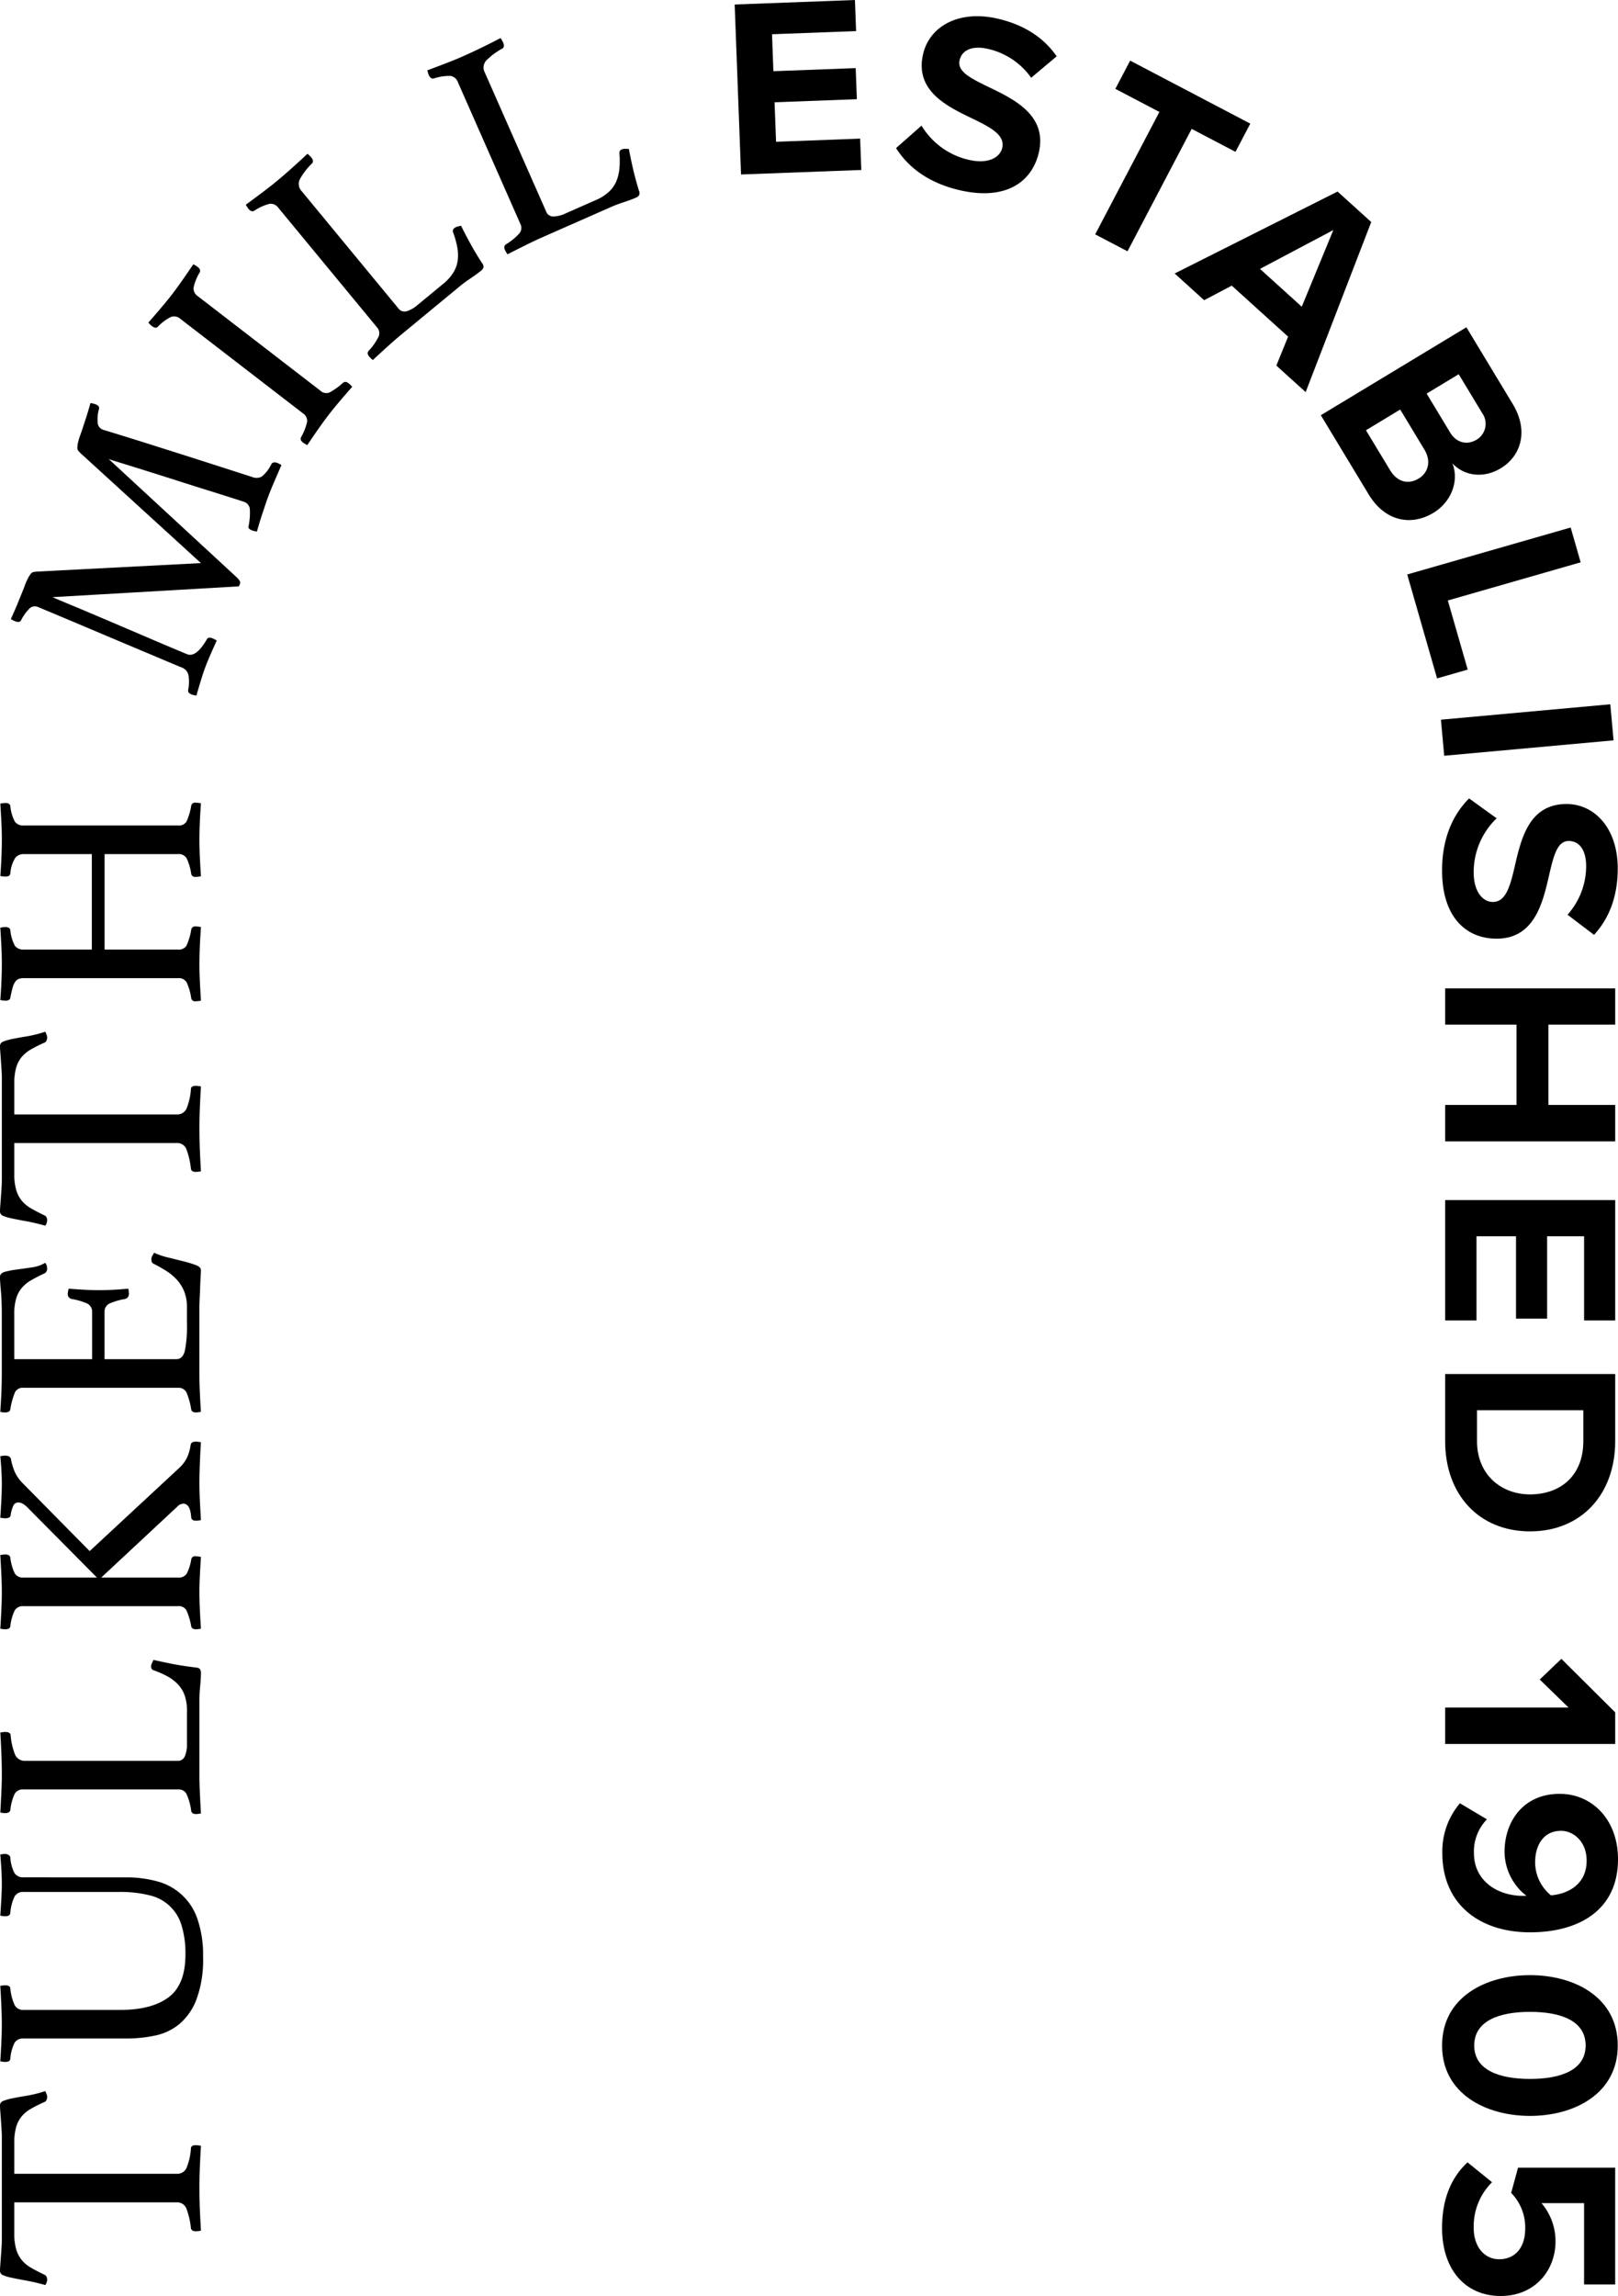 <svg xmlns="http://www.w3.org/2000/svg" width="403.211" height="572.068" viewBox="0 0 403.211 572.068">
  <g id="Group_5" data-name="Group 5" transform="translate(-4991.877 -279.443)">
    <g id="Group_4" data-name="Group 4">
      <path id="Path_14" data-name="Path 14" d="M4995.438,821.068h40.455a2.528,2.528,0,0,0,2.461-1.44,15.58,15.58,0,0,0,1.1-4.848q0-.833,1.212-.834a6.805,6.805,0,0,1,1.288.152q-.152,2.426-.265,5.113t-.114,5.417q0,2.653.114,5.417t.265,5.189a6.647,6.647,0,0,1-1.288.152c-.707,0-1.11-.252-1.212-.758a19.175,19.175,0,0,0-1.137-4.924,2.44,2.44,0,0,0-2.423-1.515h-40.455v7.8a13.76,13.76,0,0,0,.455,3.826,7.674,7.674,0,0,0,1.363,2.689,8.264,8.264,0,0,0,2.348,1.97q1.44.834,3.334,1.742a.927.927,0,0,1,.53.493,1.571,1.571,0,0,1,.151.643,2.329,2.329,0,0,1-.454,1.44q-2.727-.756-4.849-1.136t-3.522-.682a11.348,11.348,0,0,1-2.159-.644,1.144,1.144,0,0,1-.758-1.1c0-.352.026-.858.076-1.515s.1-1.35.151-2.083.1-1.477.152-2.235.076-1.464.076-2.121v-25.3q0-.909-.076-2.046t-.152-2.272c-.049-.758-.1-1.451-.151-2.084s-.076-1.148-.076-1.553a1.145,1.145,0,0,1,.8-1.1,12.351,12.351,0,0,1,2.234-.644q1.44-.3,3.561-.644a31.59,31.59,0,0,0,4.7-1.175c.1.254.2.493.3.72a1.932,1.932,0,0,1,.151.8,1.842,1.842,0,0,1-.151.682.91.91,0,0,1-.53.53,34.419,34.419,0,0,0-3.334,1.666,8.663,8.663,0,0,0-2.348,1.932,7.307,7.307,0,0,0-1.363,2.652,13.764,13.764,0,0,0-.455,3.826Z"/>
      <path id="Path_15" data-name="Path 15" d="M5023.165,747.209a29.119,29.119,0,0,1,7.841.985,14.435,14.435,0,0,1,10.076,9.394,27.555,27.555,0,0,1,1.4,9.47,28.439,28.439,0,0,1-1.629,10.53,15.012,15.012,0,0,1-4.28,6.174,14.04,14.04,0,0,1-6.1,2.879,34.107,34.107,0,0,1-7.008.72h-25.757a2.417,2.417,0,0,0-2.2,1.06,10.719,10.719,0,0,0-1.061,4.016q-.075.758-1.288.757a6.352,6.352,0,0,1-1.212-.152q.153-2.273.265-4.659t.114-4.583q0-1.969-.114-4.621t-.265-4.924a6.52,6.52,0,0,1,1.212-.152q1.214,0,1.288.758a12.687,12.687,0,0,0,1.061,4.129,2.318,2.318,0,0,0,2.2,1.25H5021.8q7.88,0,12.083-3.144t4.205-10.644a23.806,23.806,0,0,0-.947-7.2,10.749,10.749,0,0,0-8.031-7.576,29.746,29.746,0,0,0-7.538-.833h-23.863a2.366,2.366,0,0,0-2.2,1.136,11.532,11.532,0,0,0-1.061,4.091q-.075.834-1.288.833a6.5,6.5,0,0,1-1.212-.151q.153-2.2.265-4.281t.114-3.6q0-1.818-.114-3.674t-.265-3.675a6.594,6.594,0,0,1,1.212-.151,1.661,1.661,0,0,1,.795.227.889.889,0,0,1,.493.606,9.484,9.484,0,0,0,1.023,3.9,2.483,2.483,0,0,0,2.235,1.1Z"/>
      <path id="Path_16" data-name="Path 16" d="M5036.12,718.182a1.852,1.852,0,0,0,1.818-1.136,7.46,7.46,0,0,0,.53-3.106v-8.258a11.3,11.3,0,0,0-.568-3.787,7.763,7.763,0,0,0-1.629-2.728,10.707,10.707,0,0,0-2.614-2.007,21.765,21.765,0,0,0-3.522-1.554.884.884,0,0,1-.607-.909,1.945,1.945,0,0,1,.19-.8c.127-.277.265-.568.417-.871q2.273.531,4.81,1.023t5.72.871c.557.051.909.2,1.061.454a1.746,1.746,0,0,1,.227.909q0,1.29-.189,3.22t-.19,3.371v18.94q0,1.743.114,4.394t.265,5.076a6.5,6.5,0,0,1-1.212.151c-.707,0-1.11-.252-1.213-.758a14.582,14.582,0,0,0-1.174-4.242,2.145,2.145,0,0,0-2.007-1.136h-38.636a2.327,2.327,0,0,0-2.159,1.06,12.432,12.432,0,0,0-1.1,4.091.8.8,0,0,1-.417.568,1.6,1.6,0,0,1-.795.19,6.668,6.668,0,0,1-1.288-.152q.153-2.574.265-5.076t.114-4.242q0-2.575-.114-5.454t-.265-5.152a6.521,6.521,0,0,1,1.212-.152q1.288,0,1.363.834a16.79,16.79,0,0,0,1.1,4.81,2.628,2.628,0,0,0,2.614,1.553Z"/>
      <path id="Path_17" data-name="Path 17" d="M5017.1,672.517h19.167a2.321,2.321,0,0,0,2.122-.947,11.506,11.506,0,0,0,1.135-3.523.947.947,0,0,1,1.137-.833,6.8,6.8,0,0,1,1.288.151q-.152,2.426-.265,4.621t-.114,4.091q0,1.971.114,4.432t.265,4.735a6.433,6.433,0,0,1-1.212.152c-.707,0-1.11-.252-1.213-.758a16.7,16.7,0,0,0-1.174-3.939,2.147,2.147,0,0,0-2.083-1.061h-38.56a2.325,2.325,0,0,0-2.159,1.061,12.024,12.024,0,0,0-1.1,3.939q-.075.759-1.288.758a6.437,6.437,0,0,1-1.212-.152q.153-2.2.265-4.7t.114-4.394q0-1.969-.114-4.394t-.265-4.848a6.521,6.521,0,0,1,1.212-.152q1.137,0,1.288.758a12.008,12.008,0,0,0,1.1,3.939,2.323,2.323,0,0,0,2.159,1.061h18.333l-17.425-17.576a5.269,5.269,0,0,0-1.022-.795,2.248,2.248,0,0,0-1.174-.341,1.336,1.336,0,0,0-1.25.871,8.6,8.6,0,0,0-.645,2.31q-.073.759-1.363.758a6.438,6.438,0,0,1-1.212-.152q.153-2.2.265-4.394t.114-4.015q0-1.665-.114-3.522t-.265-3.371a6.437,6.437,0,0,1,1.212-.152q1.214,0,1.439.833a14.754,14.754,0,0,0,.91,3.106,9.466,9.466,0,0,0,1.893,2.8l16.819,17.046,22.272-20.682a8.751,8.751,0,0,0,1.97-2.576,11.828,11.828,0,0,0,.909-3.106q.077-.909,1.288-.909a6.725,6.725,0,0,1,1.288.152q-.152,2.349-.265,5.151t-.114,4.849q0,2.121.114,4.469t.265,4.924a6.433,6.433,0,0,1-1.212.152c-.758,0-1.161-.277-1.213-.833q-.226-3.41-1.969-3.41a2.191,2.191,0,0,0-1.515.758Z"/>
      <path id="Path_18" data-name="Path 18" d="M4995.438,618.1h19.394V606.285a2.214,2.214,0,0,0-1.478-2.159,16.225,16.225,0,0,0-3.6-1.023,1.229,1.229,0,0,1-.985-1.363,3.3,3.3,0,0,1,.076-.607,5.314,5.314,0,0,1,.151-.606q1.668.153,3.788.265t3.712.114q1.288,0,3.145-.075t4.2-.3a4.707,4.707,0,0,1,.151,1.137,1.276,1.276,0,0,1-.984,1.439,16.266,16.266,0,0,0-3.6,1.023,2.215,2.215,0,0,0-1.477,2.159V618.1h17.878q1.592,0,2.122-2.045a29.984,29.984,0,0,0,.53-6.743v-4.167a10.373,10.373,0,0,0-.644-3.825,9.73,9.73,0,0,0-1.742-2.879,12.539,12.539,0,0,0-2.614-2.235,34.117,34.117,0,0,0-3.333-1.894c-.353-.151-.531-.53-.531-1.136a1.681,1.681,0,0,1,.228-.8q.226-.415.454-.795a18.253,18.253,0,0,0,3.447,1.174q2.008.493,3.826.947a27.509,27.509,0,0,1,3.106.947q1.288.493,1.288,1.25,0,.607-.076,1.742t-.113,2.463q-.041,1.326-.114,2.689t-.076,2.348V621.74q0,2.2.114,4.7t.265,4.772a6.434,6.434,0,0,1-1.212.152c-.707,0-1.11-.252-1.213-.758a17.577,17.577,0,0,0-1.135-4.128,2.161,2.161,0,0,0-2.122-1.25h-38.56a2.133,2.133,0,0,0-2.084,1.1,18.218,18.218,0,0,0-1.174,4.28q-.15.759-1.288.758a4.543,4.543,0,0,1-.644-.038,5.477,5.477,0,0,1-.568-.114q.226-3.255.3-5.454t.076-3.94V606.891q0-3.41-.228-5.909t-.227-3.334q0-.983,1.25-1.325a22.655,22.655,0,0,1,2.992-.568q1.745-.228,3.713-.53a8.917,8.917,0,0,0,3.333-1.137,2.221,2.221,0,0,1,.454,1.364,1.258,1.258,0,0,1-.681,1.288,37.445,37.445,0,0,0-3.372,1.742,8.82,8.82,0,0,0-2.31,1.932,7.3,7.3,0,0,0-1.363,2.651,13.765,13.765,0,0,0-.455,3.826Z"/>
      <path id="Path_19" data-name="Path 19" d="M4995.438,557.117h40.455a2.527,2.527,0,0,0,2.461-1.439,15.588,15.588,0,0,0,1.1-4.849q0-.832,1.212-.833a6.8,6.8,0,0,1,1.288.151q-.152,2.426-.265,5.114t-.114,5.417q0,2.652.114,5.416t.265,5.19a6.637,6.637,0,0,1-1.288.151c-.707,0-1.11-.252-1.212-.757a19.185,19.185,0,0,0-1.137-4.925,2.442,2.442,0,0,0-2.423-1.515h-40.455v7.8a13.747,13.747,0,0,0,.455,3.825,7.687,7.687,0,0,0,1.363,2.69,8.278,8.278,0,0,0,2.348,1.969q1.44.836,3.334,1.743a.928.928,0,0,1,.53.492,1.575,1.575,0,0,1,.151.644,2.328,2.328,0,0,1-.454,1.439q-2.727-.756-4.849-1.136t-3.522-.682a11.277,11.277,0,0,1-2.159-.644,1.143,1.143,0,0,1-.758-1.1q0-.529.076-1.515t.151-2.084q.076-1.1.152-2.235t.076-2.121v-25.3q0-.909-.076-2.046t-.152-2.272c-.049-.758-.1-1.451-.151-2.083s-.076-1.148-.076-1.554a1.145,1.145,0,0,1,.8-1.1,12.436,12.436,0,0,1,2.234-.644q1.44-.3,3.561-.644a31.7,31.7,0,0,0,4.7-1.174c.1.253.2.492.3.719a1.932,1.932,0,0,1,.151.8,1.834,1.834,0,0,1-.151.682.907.907,0,0,1-.53.53,34.409,34.409,0,0,0-3.334,1.667,8.64,8.64,0,0,0-2.348,1.931,7.314,7.314,0,0,0-1.363,2.652,13.765,13.765,0,0,0-.455,3.826Z"/>
      <path id="Path_20" data-name="Path 20" d="M5036.271,485.126a2.193,2.193,0,0,0,2.083-.984,15.214,15.214,0,0,0,1.174-3.94.936.936,0,0,1,1.062-.757,7.082,7.082,0,0,1,1.363.151q-.152,1.895-.265,4.463t-.114,4.59q0,2.1.114,4.478t.265,4.651a6.936,6.936,0,0,1-1.363.152.936.936,0,0,1-1.062-.758,13.813,13.813,0,0,0-1.135-3.863,2.237,2.237,0,0,0-2.122-1.061h-18.333v23.788h18.333a2.193,2.193,0,0,0,2.083-.985,15.214,15.214,0,0,0,1.174-3.94.952.952,0,0,1,1.062-.833,7.013,7.013,0,0,1,1.363.152q-.152,1.971-.265,4.545t-.114,4.621q0,2.122.114,4.47t.265,4.7a6.936,6.936,0,0,1-1.363.152.935.935,0,0,1-1.062-.758,13.973,13.973,0,0,0-1.135-3.939,2.237,2.237,0,0,0-2.122-1.061h-38.485a3.557,3.557,0,0,0-1.25.189,1.953,1.953,0,0,0-.871.72,4.823,4.823,0,0,0-.644,1.477q-.264.948-.568,2.462-.075.759-1.212.758a6.673,6.673,0,0,1-1.288-.152q.153-1.892.265-4.393t.114-4.546q0-2.12-.114-4.469t-.265-4.622a6.742,6.742,0,0,1,1.288-.151q1.061,0,1.212.757a10.146,10.146,0,0,0,1.136,3.9,2.521,2.521,0,0,0,2.2.947h16.97V492.248h-16.97a2.635,2.635,0,0,0-2.083.909,8.327,8.327,0,0,0-1.25,3.864q-.075.834-1.212.833a6.673,6.673,0,0,1-1.288-.152q.153-1.893.265-4.423t.114-4.554q0-2.1-.114-4.4t-.265-4.652a6.742,6.742,0,0,1,1.288-.151q1.061,0,1.212.757a10.146,10.146,0,0,0,1.136,3.9,2.52,2.52,0,0,0,2.2.946Z"/>
      <path id="Path_21" data-name="Path 21" d="M5011.8,392.229c-.153-.164-.3-.34-.45-.529a1.152,1.152,0,0,1-.2-.762,7.53,7.53,0,0,1,.17-1.229,15.233,15.233,0,0,1,.628-2.029q.21-.568.515-1.506t.663-2.016c.238-.72.47-1.454.693-2.207s.425-1.444.6-2.078a6.5,6.5,0,0,1,1.189.277q1.139.42.947,1.156a9.205,9.205,0,0,0-.3,3.766,2,2,0,0,0,1.284,1.443q.072.025,1.924.588t6.159,1.908q4.308,1.347,11.462,3.622t17.761,5.7a2.662,2.662,0,0,0,2.331-.189,9.365,9.365,0,0,0,2.35-3.09.807.807,0,0,1,.588-.389,1.619,1.619,0,0,1,.812.1,6.647,6.647,0,0,1,1.085.561q-1.062,2.436-1.913,4.422t-1.484,3.692q-.262.713-.62,1.79t-.754,2.266q-.4,1.185-.746,2.349t-.592,2.042a6.373,6.373,0,0,1-1.189-.277q-1.137-.418-.875-1.13a16.218,16.218,0,0,0,.291-4.293,2.146,2.146,0,0,0-1.539-1.739q-.213-.078-2.669-.863t-6-1.892q-3.548-1.105-7.665-2.423t-7.772-2.462q-3.654-1.146-6.3-1.961t-3.215-1.025l31.858,29.434a5.013,5.013,0,0,1,.763.887.863.863,0,0,1,.071.793,1.888,1.888,0,0,1-.306.613l-46.369,2.682q.686.335,3.381,1.449t6.4,2.683q3.7,1.567,7.816,3.327t7.6,3.248q3.489,1.49,5.865,2.486t2.519,1.051q2.205.813,4.839-3.706.335-.684,1.4-.291a6.587,6.587,0,0,1,1.085.561q-.853,1.866-1.639,3.675t-1.312,3.231q-.42,1.137-1.021,3.1t-1.088,3.716a6.5,6.5,0,0,1-1.189-.277q-.995-.368-.875-1.13a10.446,10.446,0,0,0,.109-3.473,2.687,2.687,0,0,0-1.541-2.062q-.639-.236-3.537-1.465t-6.883-2.9q-3.986-1.672-8.456-3.563t-8.278-3.5q-3.809-1.605-6.292-2.643t-2.556-1.064a1.929,1.929,0,0,0-2,.273,11.673,11.673,0,0,0-2.2,3.022q-.333.686-1.471.265a6.488,6.488,0,0,1-1.085-.562q.413-.9.915-2.044t.973-2.306q.468-1.16.9-2.213c.287-.7.507-1.266.665-1.693a15.215,15.215,0,0,1,.84-1.95,7.542,7.542,0,0,1,.669-1.046,1.156,1.156,0,0,1,.649-.447c.233-.047.463-.084.686-.11l41.078-2.129Z"/>
      <path id="Path_22" data-name="Path 22" d="M5071.722,376.79a2.145,2.145,0,0,0,2.3.431,16.733,16.733,0,0,0,3.335-2.4q.582-.507,1.422.14a6.438,6.438,0,0,1,.868.86q-1.556,1.767-3.078,3.558t-2.818,3.471q-1.248,1.62-2.661,3.64t-2.635,3.852a6.518,6.518,0,0,1-1.053-.62q-.839-.646-.5-1.34a13.96,13.96,0,0,0,1.505-3.814,2.235,2.235,0,0,0-1.033-2.135l-30.542-23.539a2.325,2.325,0,0,0-2.357-.478,12.03,12.03,0,0,0-3.276,2.45.725.725,0,0,1-.729.2,2.22,2.22,0,0,1-.753-.388,6.426,6.426,0,0,1-.867-.861q1.506-1.706,3.1-3.588t2.8-3.441q1.156-1.5,2.569-3.519t2.727-3.973a6.5,6.5,0,0,1,1.053.621q.9.693.557,1.386a12.028,12.028,0,0,0-1.535,3.79,2.321,2.321,0,0,0,1.063,2.158Z"/>
      <path id="Path_23" data-name="Path 23" d="M5091.181,356.313a1.853,1.853,0,0,0,2.034.679,7.472,7.472,0,0,0,2.733-1.569l6.368-5.256a11.29,11.29,0,0,0,2.56-2.85,7.738,7.738,0,0,0,1.066-2.992,10.669,10.669,0,0,0-.115-3.294,21.8,21.8,0,0,0-1.045-3.705.883.883,0,0,1,.316-1.046,1.95,1.95,0,0,1,.733-.361c.295-.078.607-.157.938-.232q1.036,2.089,2.273,4.36t2.97,4.966a1.314,1.314,0,0,1,.324,1.108,1.744,1.744,0,0,1-.557.754q-.994.819-2.6,1.9t-2.721,2l-14.606,12.056q-1.345,1.11-3.317,2.885t-3.745,3.436a6.465,6.465,0,0,1-.889-.839q-.675-.818-.187-1.417a14.614,14.614,0,0,0,2.524-3.606,2.148,2.148,0,0,0-.4-2.272l-24.6-29.8a2.326,2.326,0,0,0-2.192-.99,12.429,12.429,0,0,0-3.855,1.757.8.8,0,0,1-.7.041,1.62,1.62,0,0,1-.652-.493,6.677,6.677,0,0,1-.7-1.09q2.081-1.521,4.083-3.027t3.344-2.612q1.986-1.639,4.134-3.56t3.8-3.484a6.558,6.558,0,0,1,.889.838q.82.994.225,1.582a16.779,16.779,0,0,0-3.01,3.91,2.628,2.628,0,0,0,.465,3Z"/>
      <path id="Path_24" data-name="Path 24" d="M5127.994,332.18a1.853,1.853,0,0,0,1.774,1.205,7.481,7.481,0,0,0,3.055-.768l7.556-3.333a11.268,11.268,0,0,0,3.236-2.048,7.75,7.75,0,0,0,1.838-2.591,10.662,10.662,0,0,0,.782-3.2,21.539,21.539,0,0,0,0-3.85.885.885,0,0,1,.587-.922,1.947,1.947,0,0,1,.805-.147c.3,0,.626.013.965.03q.431,2.292,1.006,4.814t1.51,5.585a1.307,1.307,0,0,1,.012,1.153,1.735,1.735,0,0,1-.74.575q-1.178.52-3.023,1.126t-3.161,1.187l-17.328,7.643q-1.6.7-3.974,1.877t-4.538,2.291a6.508,6.508,0,0,1-.627-1.048q-.429-.971.2-1.415a14.635,14.635,0,0,0,3.407-2.786,2.148,2.148,0,0,0,.23-2.3l-15.591-35.351a2.325,2.325,0,0,0-1.841-1.548,12.445,12.445,0,0,0-4.187.646.8.8,0,0,1-.687-.152,1.613,1.613,0,0,1-.5-.651,6.711,6.711,0,0,1-.381-1.24q2.416-.9,4.751-1.8t3.927-1.608q2.357-1.039,4.946-2.3t4.606-2.322a6.571,6.571,0,0,1,.628,1.048q.52,1.179-.213,1.584a16.8,16.8,0,0,0-3.958,2.946,2.628,2.628,0,0,0-.366,3.018Z"/>
      <path id="Path_25" data-name="Path 25" d="M5176.548,322.916l-1.588-42.349,29.969-1.124.29,7.746-20.952.786.344,9.207,20.508-.769.291,7.746-20.508.768.369,9.842,20.953-.786.292,7.809Z"/>
      <path id="Path_26" data-name="Path 26" d="M5221.526,310.742a18.584,18.584,0,0,0,11.875,8.55c4.833,1.093,7.707-.667,8.24-3.021.7-3.1-2.655-4.965-7.173-7.16-6.4-3.078-14.658-6.9-12.57-16.133,1.557-6.878,8.768-11.109,18.5-8.908,6.568,1.487,11.572,4.7,14.806,9.409l-6.353,5.337a18.077,18.077,0,0,0-10.812-7.2c-3.966-.9-6.466.361-7.026,2.84-.631,2.788,2.642,4.441,7.162,6.636,6.465,3.092,14.678,7.1,12.6,16.271-1.711,7.559-8.391,12.04-19.545,9.516-7.932-1.794-13.03-5.749-16.05-10.537Z"/>
      <path id="Path_27" data-name="Path 27" d="M5264.8,337.837l16-30.5-10.974-5.755,3.69-7.034,29.937,15.7-3.688,7.034-10.918-5.725-15.994,30.5Z"/>
      <path id="Path_28" data-name="Path 28" d="M5309.948,370.532l2.926-7.208-14.037-12.71-6.883,3.626-7.348-6.653,40.6-20.415,8.385,7.592-16.341,42.379Zm14.2-33.77-18.279,9.679,10.41,9.426Z"/>
      <path id="Path_29" data-name="Path 29" d="M5321.033,382.9l36.274-21.913,11.531,19.089c4.172,6.906,1.9,13.1-2.938,16.026-4.568,2.759-9.322,1.771-12.1-1.228,1.734,4.223-.146,9.589-4.714,12.349-5.439,3.285-11.989,2.27-16.162-4.637Zm11.245,3.747,6.013,9.952c1.773,2.937,4.511,3.658,7.121,2.082,2.284-1.38,3.256-4.2,1.417-7.24l-6.013-9.952Zm15.119-9.133,5.848,9.68c1.576,2.611,4.248,3.224,6.586,1.811a4.594,4.594,0,0,0,1.408-6.64l-5.847-9.68Z"/>
      <path id="Path_30" data-name="Path 30" d="M5342.562,422.579l40.73-11.7,2.492,8.671-33.1,9.511,4.948,17.22L5350,448.471Z"/>
      <path id="Path_31" data-name="Path 31" d="M5350.961,458.761l42.206-3.837.817,8.986-42.207,3.837Z"/>
      <path id="Path_32" data-name="Path 32" d="M5364.845,483.334a18.581,18.581,0,0,0-5.719,13.471c0,4.956,2.351,7.37,4.766,7.37,3.176,0,4.256-3.685,5.4-8.578,1.589-6.925,3.494-15.821,12.962-15.821,7.053,0,12.77,6.1,12.77,16.076,0,6.734-2.033,12.326-5.908,16.519l-6.608-5.019a18.078,18.078,0,0,0,4.638-12.136c0-4.066-1.779-6.227-4.321-6.227-2.859,0-3.748,3.558-4.892,8.451-1.588,6.989-3.685,15.884-13.088,15.884-7.752,0-13.6-5.528-13.6-16.964,0-8.133,2.732-13.979,6.735-17.981Z"/>
      <path id="Path_33" data-name="Path 33" d="M5352.01,554.75h17.79V534.735h-17.79v-9.022h42.38v9.022h-16.648V554.75h16.648v9.085h-42.38Z"/>
      <path id="Path_34" data-name="Path 34" d="M5352.01,578.455h42.38v29.99h-7.752V587.478h-9.213V608h-7.752V587.478h-9.848v20.967h-7.815Z"/>
      <path id="Path_35" data-name="Path 35" d="M5352.01,621.8h42.38v16.71c0,13.28-8.452,22.492-21.222,22.492s-21.158-9.212-21.158-22.492Zm7.942,9.022v7.688c0,8.387,6.036,13.28,13.216,13.28,7.5,0,13.279-4.575,13.279-13.28v-7.688Z"/>
      <path id="Path_36" data-name="Path 36" d="M5352.01,704.9h30.752l-7.18-6.989,5.4-5.147L5394.39,706.1v7.879h-42.38Z"/>
      <path id="Path_37" data-name="Path 37" d="M5362.43,732.754a11.445,11.445,0,0,0-3.241,8.451c0,6.8,5.783,10.611,12.2,10.611h.889a14.018,14.018,0,0,1-5.464-10.929c0-7.624,4.7-14.486,13.724-14.486,8.26,0,14.55,6.608,14.55,16.266,0,12.834-9.911,18.235-21.92,18.235-12.772,0-21.857-7.18-21.857-19.7a18.5,18.5,0,0,1,4.384-12.454Zm24.843,10.294c0-4.829-3.368-7.434-6.354-7.434-4.511,0-6.481,3.748-6.481,7.815a10.64,10.64,0,0,0,3.94,8.259C5382.444,751.371,5387.273,749.083,5387.273,743.048Z"/>
      <path id="Path_38" data-name="Path 38" d="M5395.024,789.111c0,12.072-10.927,17.536-21.856,17.536s-21.921-5.464-21.921-17.536c0-12.136,10.992-17.537,21.921-17.537S5395.024,776.975,5395.024,789.111Zm-8,0c0-6.1-6.036-8.387-13.851-8.387s-13.915,2.287-13.915,8.387c0,6.036,6.1,8.323,13.915,8.323S5387.019,795.147,5387.019,789.111Z"/>
      <path id="Path_39" data-name="Path 39" d="M5363.7,823.173a15.479,15.479,0,0,0-4.574,11.31c0,5.019,2.859,7.879,6.353,7.879,3.876,0,6.482-2.8,6.482-7.625a12.214,12.214,0,0,0-3.5-8.9l1.716-6.29h24.208v29.1h-7.752V828.383h-10.611a14.6,14.6,0,0,1,3.494,9.531c0,7.18-5.083,13.6-13.66,13.6-8.959,0-14.614-6.735-14.614-16.965,0-7.37,2.415-12.707,6.354-16.329Z"/>
    </g>
  </g>
</svg>
